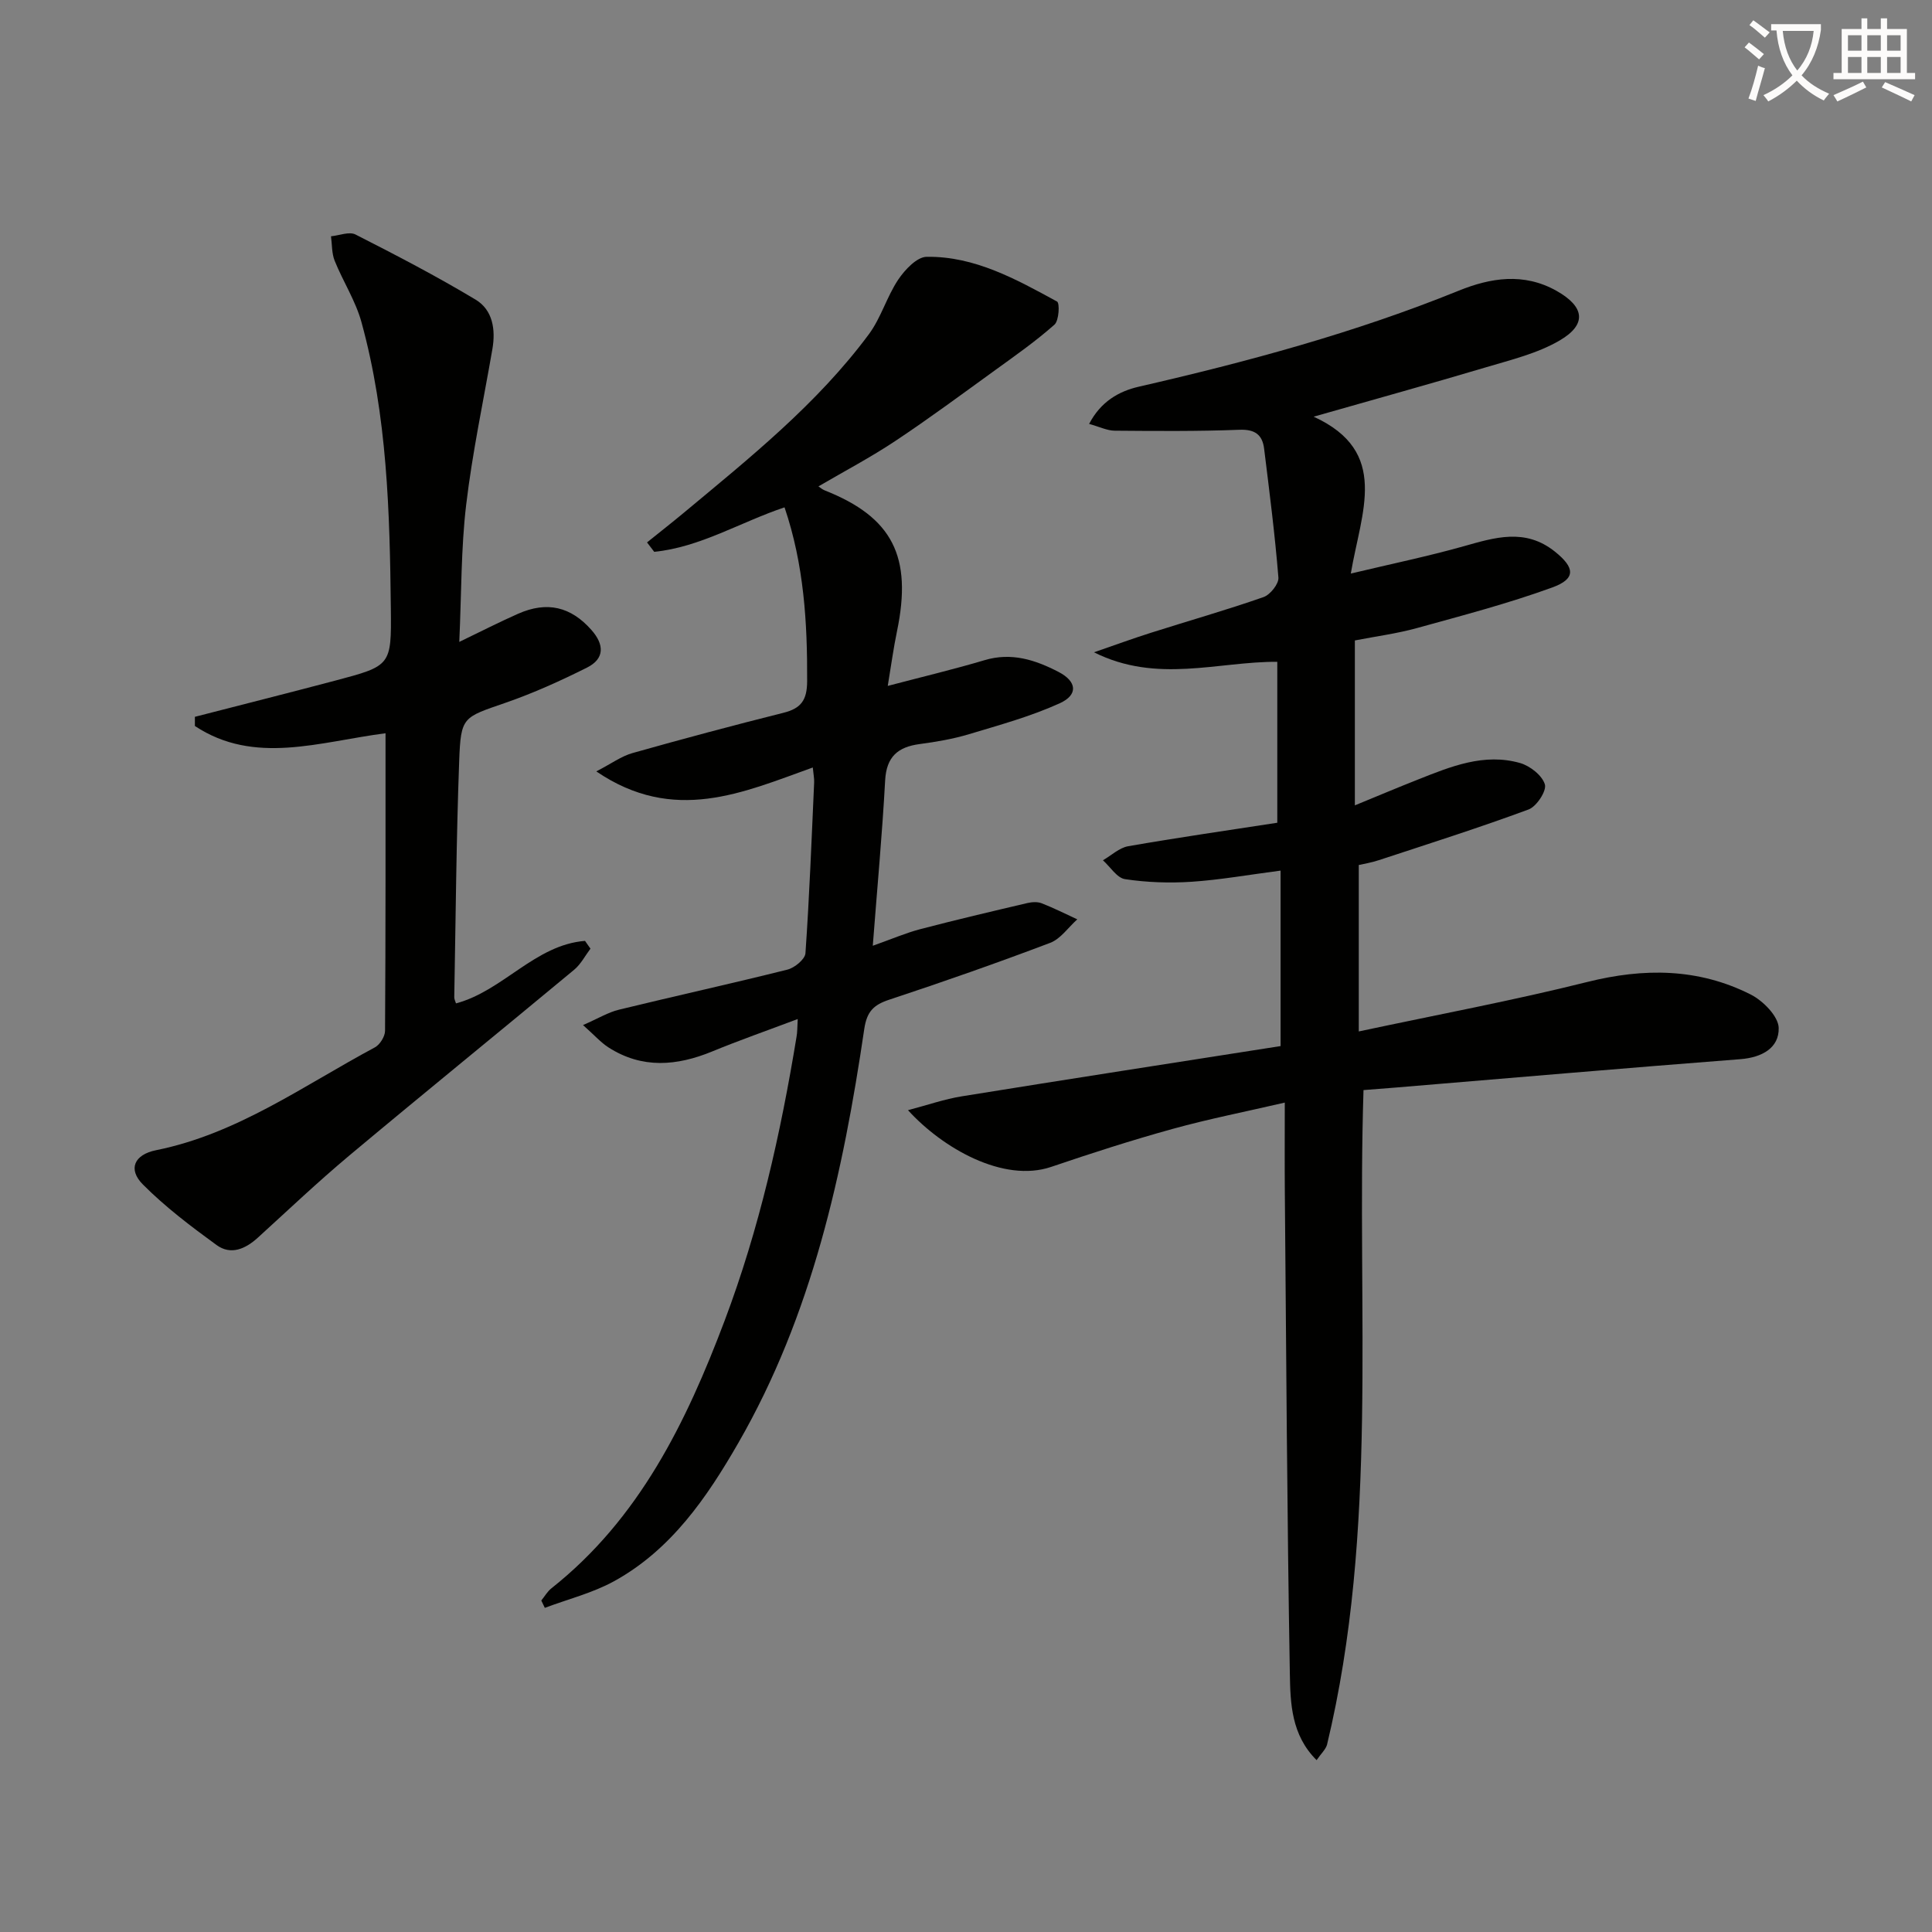<svg enable-background="new 0 0 400 400" viewBox="0 0 400 400" xmlns="http://www.w3.org/2000/svg"><rect x="0" y="0" width="400" height="400" fill="#808080" stroke="none"/><path d="m362.1 8.8c1.1.8 2.1 1.6 3.1 2.4l-1 1.1c-1.3-1.1-2.3-2-3-2.5zm1.9 4.8c.5.2.9.4 1.4.5-.6 2.3-1.3 4.5-1.9 6.8l-1.5-.5c.8-2.1 1.4-4.3 2-6.8zm-1-9.4c1.3.9 2.4 1.8 3.4 2.5l-1 1.1c-1.4-1.2-2.4-2.1-3.2-2.6zm3.7 2.2v-1.4h10.3v1.2c-.5 3.6-1.8 6.8-4 9.4 1.5 1.6 3.4 2.8 5.7 3.8-.3.4-.7.8-1.1 1.4-2.3-1.1-4.1-2.5-5.6-4.1-1.6 1.6-3.6 3.1-5.9 4.3-.3-.5-.7-.9-1-1.3 2.4-1.1 4.4-2.5 6-4.1-1.9-2.5-3-5.6-3.3-9.3h-1.1zm8.8 0h-6.4c.3 3.3 1.3 6 3 8.2 2-2.3 3.1-5.1 3.4-8.2z" fill="#fcfbfa"/><path d="m385.3 3.8h1.3v2.2h2.8v-2.2h1.3v2.2h4.1v9.1h1.7v1.3h-16.9v-1.3h1.7v-9.1h4.1v-2.2zm.4 13.1.7 1.2c-1.8.9-3.8 1.9-6 2.9-.2-.4-.5-.8-.8-1.3 2.3-1 4.3-1.9 6.1-2.8zm-3.1-6.4h2.8v-3.2h-2.8zm0 4.6h2.8v-3.3h-2.8zm4-4.6h2.8v-3.2h-2.8zm0 4.6h2.8v-3.3h-2.8zm3.7 1.9c2.1.9 4.1 1.8 6.1 2.7l-.7 1.3c-2.2-1.1-4.2-2-6.1-2.9zm3.2-9.7h-2.8v3.2h2.8zm-2.8 7.8h2.8v-3.3h-2.8z" fill="#fcfbfa"/><g fill="#010100"><path d="m272.59 364.42c-5.25-5.21-5.43-11.77-5.54-17.82-.58-33.3-.75-66.61-1.04-99.91-.05-5.81-.01-11.61-.01-18.41-8.14 1.89-15.75 3.38-23.19 5.44-8.47 2.34-16.85 5.04-25.17 7.87-9.9 3.36-22.51-3.88-29.65-11.74 4.14-1.09 7.59-2.3 11.15-2.87 22.1-3.57 44.23-6.99 65.99-10.4 0-12.4 0-23.95 0-36.33-6.73.88-12.56 1.92-18.43 2.31-4.57.3-9.25.14-13.77-.54-1.68-.25-3.06-2.55-4.58-3.91 1.74-1 3.38-2.59 5.24-2.91 10.12-1.77 20.29-3.23 30.86-4.86 0-10.73 0-21.63 0-33.32-12.26-.08-24.91 4.57-37.95-1.97 4.38-1.51 8.1-2.88 11.88-4.07 7.74-2.46 15.56-4.68 23.22-7.36 1.38-.48 3.19-2.74 3.08-4.04-.72-8.92-1.86-17.81-2.96-26.7-.36-2.87-1.89-4.02-5.08-3.9-8.61.33-17.23.26-25.85.19-1.56-.01-3.12-.8-5.3-1.4 2.4-4.61 6.14-6.76 10.29-7.71 22.52-5.17 44.77-11.17 66.24-19.88 6.59-2.67 13.45-3.78 20.23.03 5.78 3.25 6.41 6.91.68 10.27-4.6 2.69-10.06 4.01-15.26 5.56-11.57 3.45-23.2 6.66-35.69 10.23 15.85 7.26 9.84 19.67 7.69 32.48 8.47-2.02 15.96-3.57 23.32-5.64 6.53-1.84 12.78-3.82 18.93 1.09 4.14 3.31 4.43 5.62-.54 7.43-9.16 3.33-18.63 5.81-28.04 8.41-4.12 1.14-8.39 1.69-12.83 2.56v34.14c4.63-1.9 8.82-3.67 13.05-5.34 6.81-2.7 13.7-5.55 21.17-3.42 2.05.59 4.56 2.56 5.12 4.42.4 1.34-1.72 4.58-3.37 5.19-10.22 3.78-20.62 7.08-30.98 10.49-1.57.52-3.21.79-4.18 1.01v34.46c16.59-3.54 32.04-6.42 47.26-10.23 11.77-2.95 23.05-2.89 33.88 2.58 2.56 1.29 5.74 4.52 5.8 6.92.1 4.14-3.45 6.12-7.93 6.47-23.85 1.84-47.69 3.91-71.53 5.89-2.13.18-4.26.33-6.5.51-1.45 45.53 3.15 90.98-7.56 135.56-.3.99-1.25 1.84-2.15 3.17z"/><path d="m165.16 210.98c-6.31 2.38-12.07 4.39-17.7 6.71-7.33 3.01-14.5 3.63-21.46-.82-1.6-1.02-2.89-2.51-5.29-4.64 3.16-1.38 5.22-2.65 7.46-3.19 11.6-2.83 23.27-5.39 34.85-8.29 1.49-.37 3.65-2.14 3.74-3.39.82-11.77 1.27-23.57 1.8-35.36.04-.8-.14-1.62-.28-3.1-14.44 5.18-28.74 11.75-44.82.81 3.13-1.62 5.18-3.14 7.47-3.79 10.38-2.93 20.8-5.72 31.26-8.34 3.64-.91 4.9-2.59 4.92-6.52.06-12.18-.66-24.18-4.68-36.02-9.17 3.07-17.43 8.25-26.98 9.21-.5-.65-.99-1.3-1.49-1.95 2.52-2.03 5.08-4.03 7.57-6.1 13.69-11.4 27.65-22.56 38.36-37 2.52-3.4 3.71-7.77 6.08-11.31 1.37-2.04 3.86-4.69 5.87-4.72 9.97-.15 18.54 4.65 27.01 9.26.58.31.41 3.95-.53 4.78-3.83 3.4-8.06 6.37-12.22 9.38-6.86 4.96-13.67 10.01-20.72 14.7-5.09 3.39-10.53 6.25-15.93 9.41.31.21.77.62 1.3.83 14.04 5.56 18.18 13.69 14.96 29.18-.73 3.5-1.2 7.05-1.91 11.3 7.3-1.92 13.73-3.45 20.05-5.33 5.59-1.67 10.52-.05 15.32 2.44 3.78 1.96 4.12 4.73.21 6.5-5.98 2.71-12.42 4.48-18.74 6.38-3.32 1-6.78 1.59-10.23 2.05-4.52.6-6.88 2.62-7.15 7.51-.6 11.08-1.63 22.13-2.56 34.25 4-1.42 6.84-2.65 9.8-3.43 7.37-1.93 14.78-3.67 22.19-5.41.95-.22 2.1-.3 2.97.04 2.51.98 4.93 2.2 7.38 3.33-1.86 1.66-3.44 4.04-5.62 4.87-11.01 4.17-22.13 8.07-33.3 11.76-3.24 1.07-4.64 2.44-5.18 6.05-4.4 29.87-10.81 59.2-26.08 85.73-6.5 11.29-13.89 22.09-25.68 28.6-4.46 2.46-9.57 3.73-14.38 5.54-.24-.51-.48-1.01-.73-1.52.69-.85 1.26-1.87 2.1-2.53 18.2-14.42 27.9-34.34 35.85-55.39 7.18-19.03 11.61-38.76 14.89-58.77.18-.93.15-1.89.25-3.7z"/><path d="m79.82 151.81c-13.73 1.78-27.15 6.65-39.47-1.5 0-.63 0-1.27 0-1.9 9.69-2.5 19.4-4.94 29.07-7.5 11.53-3.06 11.63-3.1 11.5-14.88-.22-19.95-.74-39.91-6.08-59.32-1.21-4.41-3.82-8.43-5.55-12.72-.62-1.54-.53-3.37-.76-5.07 1.71-.16 3.77-1.03 5.07-.37 8.4 4.27 16.78 8.63 24.86 13.48 3.56 2.13 4.19 6.2 3.48 10.27-1.86 10.75-4.15 21.44-5.43 32.26-1.07 9.04-.96 18.23-1.42 28.34 4.51-2.17 8.28-4.11 12.16-5.82 6.02-2.67 10.95-1.47 15.21 3.36 2.66 3.01 2.75 5.94-.93 7.78-5.47 2.74-11.09 5.28-16.86 7.28-8.82 3.06-9.26 2.82-9.6 12.04-.6 16.29-.72 32.61-1.02 48.91-.01.43.23.86.36 1.29 9.76-2.6 16.35-12.12 26.71-12.94.38.54.76 1.07 1.13 1.61-1.11 1.47-1.99 3.21-3.37 4.36-15.49 12.87-31.13 25.56-46.57 38.48-6.5 5.44-12.65 11.28-18.92 16.99-2.57 2.34-5.59 3.68-8.54 1.54-5.32-3.87-10.63-7.89-15.26-12.54-3.16-3.17-1.8-6.19 2.71-7.1 16.86-3.39 30.58-13.41 45.31-21.29 1.04-.56 2.1-2.25 2.11-3.42.13-20.31.1-40.63.1-61.62z"/></g></svg>